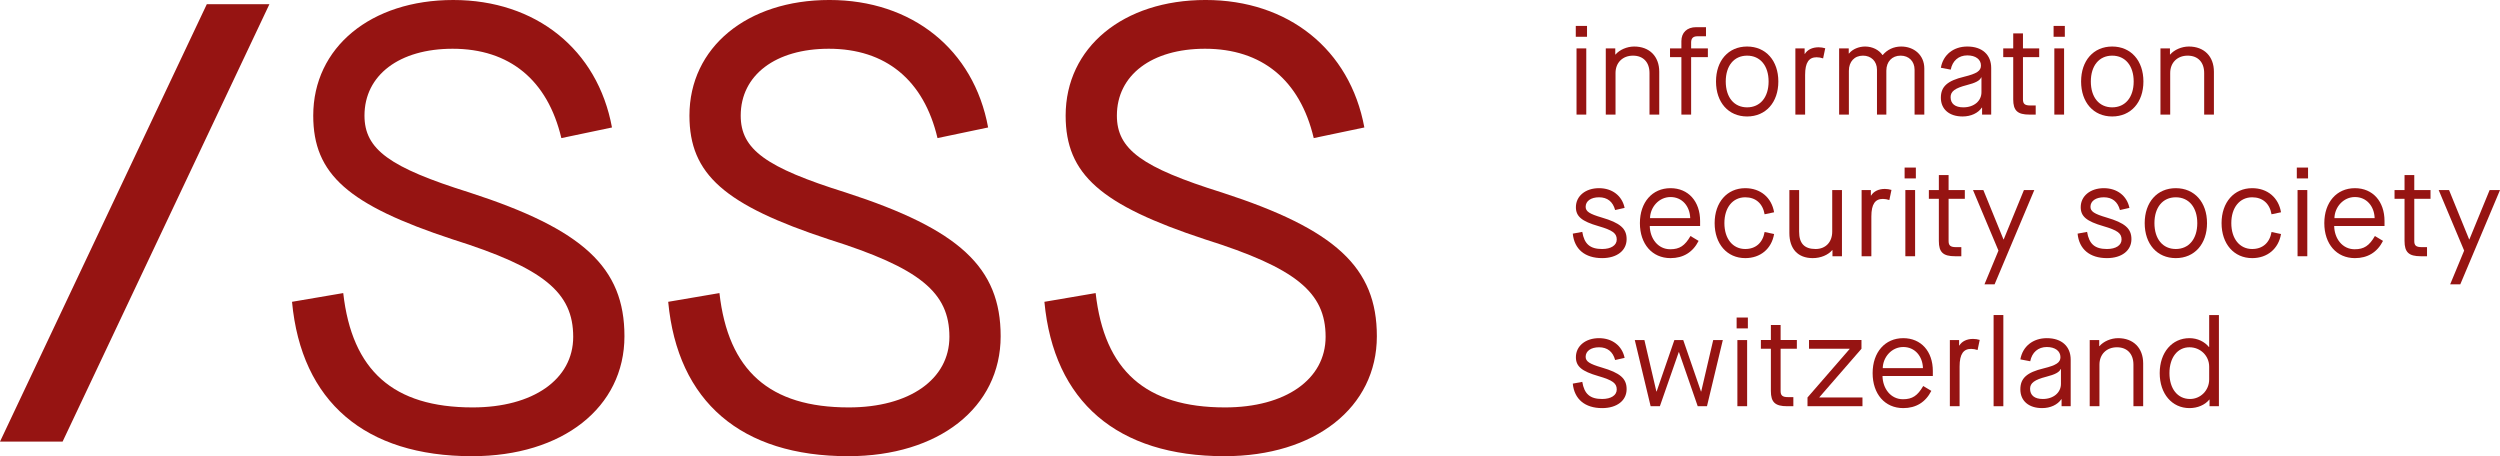 <?xml version="1.0" encoding="UTF-8"?>
<!-- Generator: Adobe Illustrator 16.0.4, SVG Export Plug-In . SVG Version: 6.00 Build 0)  -->
<!DOCTYPE svg PUBLIC "-//W3C//DTD SVG 1.1//EN" "http://www.w3.org/Graphics/SVG/1.1/DTD/svg11.dtd">
<svg version="1.1" id="Ebene_1" xmlns="http://www.w3.org/2000/svg" xmlns:xlink="http://www.w3.org/1999/xlink" x="0px" y="0px" width="562.572px" height="102.656px" viewBox="0 0 562.572 102.656" enable-background="new 0 0 562.572 102.656" xml:space="preserve">
<g>
	<g>
		<path fill="#961412" d="M65.713,67.916l11.525-1.965c1.969,17.434,11.256,25.73,29.115,25.73c13.635,0,22.635-6.324,22.635-15.885    c0-9.99-6.604-15.471-27.141-21.936c-23.484-7.736-31.359-14.629-31.359-27.846C70.488,10.686,83.426,0,101.994,0    c18.557,0,32.479,11.109,35.719,28.686l-11.391,2.391c-3.1-13.076-11.672-20.107-24.475-20.107    c-11.947,0-19.828,5.906-19.828,15.047c0,7.594,5.631,11.666,23.625,17.299c25.594,8.295,34.875,16.873,34.875,32.342    c0,16.025-13.916,27-34.312,27C82.166,102.656,67.816,90.416,65.713,67.916z"/>
		<path fill="#961412" d="M150.363,67.916l11.531-1.965c1.975,17.434,11.25,25.73,29.109,25.73c13.641,0,22.641-6.324,22.641-15.885    c0-9.99-6.609-15.471-27.141-21.936c-23.479-7.736-31.359-14.629-31.359-27.846c0-15.33,12.938-26.016,31.5-26.016    s32.484,11.109,35.713,28.686l-11.391,2.391C207.879,18,199.301,10.969,186.504,10.969c-11.953,0-19.822,5.906-19.822,15.047    c0,7.594,5.625,11.666,23.619,17.299c25.6,8.295,34.875,16.873,34.875,32.342c0,16.025-13.922,27-34.312,27    C166.816,102.656,152.479,90.416,150.363,67.916z"/>
		<path fill="#961412" d="M235.02,67.916l11.531-1.965c1.963,17.434,11.25,25.73,29.115,25.73c13.629,0,22.635-6.324,22.635-15.885    c0-9.99-6.609-15.471-27.141-21.936c-23.484-7.736-31.359-14.629-31.359-27.846c0-15.33,12.938-26.016,31.5-26.016    s32.479,11.109,35.719,28.686l-11.391,2.391C292.535,18,283.957,10.969,271.16,10.969c-11.953,0-19.828,5.906-19.828,15.047    c0,7.594,5.625,11.666,23.625,17.299c25.588,8.295,34.875,16.873,34.875,32.342c0,16.025-13.922,27-34.312,27    C251.473,102.656,237.129,90.416,235.02,67.916z"/>
	</g>
	<path fill="#961412" d="M46.541,0.938h14.086L14.086,99.373H0L46.541,0.938z"/>
	<g>
		<path fill="#961412" d="M354.596,5.832h2.529v2.443h-2.529V5.832z M354.764,10.891h2.193v14.896h-2.193V10.891z"/>
		<path fill="#961412" d="M361.346,10.891h2.137v1.377h0.057c0.898-1.066,2.584-1.799,4.188-1.799c3.457,0,5.65,2.221,5.65,5.678    v9.641h-2.193v-9.359c0-2.418-1.404-3.906-3.711-3.906c-2.359,0-3.934,1.602-3.934,3.906v9.359h-2.193V10.891z"/>
		<path fill="#961412" d="M378.361,12.857h-2.559v-1.967h2.559V9.26c0-1.91,1.236-3.146,3.344-3.146h2.193v2.051h-1.939    c-0.957,0-1.406,0.449-1.406,1.406v1.32h3.768v1.967h-3.768v12.93h-2.191V12.857z"/>
		<path fill="#961412" d="M386.152,18.338c0-4.693,2.783-7.869,6.998-7.869s7.027,3.176,7.027,7.869    c0,4.695-2.812,7.871-7.027,7.871S386.152,23.033,386.152,18.338z M397.986,18.338c0-3.539-1.885-5.816-4.836-5.816    c-2.949,0-4.807,2.277-4.807,5.816c0,3.543,1.857,5.818,4.807,5.818C396.102,24.156,397.986,21.881,397.986,18.338z"/>
		<path fill="#961412" d="M404.01,10.891h2.082v1.236h0.057c0.561-0.926,1.658-1.488,3.09-1.488c0.535,0,0.984,0.084,1.49,0.223    l-0.477,2.277c-0.535-0.168-0.957-0.252-1.463-0.252c-1.713,0-2.586,1.152-2.586,3.963v8.938h-2.193V10.891z"/>
		<path fill="#961412" d="M413.854,10.891h2.166v1.152h0.057c0.785-0.982,2.219-1.574,3.625-1.574c1.688,0,3.148,0.787,3.906,1.912    h0.057c1.014-1.211,2.473-1.912,4.16-1.912c2.838,0,5.199,1.883,5.199,4.947v10.371h-2.191v-10.09    c0-1.912-1.293-3.176-3.148-3.176c-1.939,0-3.205,1.377-3.205,3.371v9.895h-2.107v-10.09c0-1.912-1.322-3.176-3.148-3.176    c-1.939,0-3.176,1.377-3.176,3.4v9.865h-2.193V10.891z"/>
		<path fill="#961412" d="M436.75,21.994c0-2.531,1.49-3.824,5.227-4.723c2.869-0.703,3.795-1.322,3.795-2.531    c0-1.377-1.207-2.275-3.064-2.275c-1.967,0-3.344,1.209-3.738,3.203l-2.219-0.42c0.506-2.924,2.838-4.779,5.957-4.779    c3.346,0,5.369,1.855,5.369,4.834v10.484h-2.051v-1.574h-0.057c-0.842,1.238-2.445,1.996-4.33,1.996    C438.633,26.209,436.75,24.578,436.75,21.994z M445.885,20.756v-3.344h-0.057c-0.311,0.73-1.264,1.234-3.262,1.742    c-2.613,0.674-3.625,1.404-3.625,2.699c0,1.488,1.012,2.303,2.867,2.303C444.197,24.156,445.885,22.725,445.885,20.756z"/>
		<path fill="#961412" d="M455.225,12.857v9.527c0,0.957,0.395,1.35,1.631,1.35h1.236v2.053h-1.406c-2.697,0-3.652-0.898-3.652-3.43    v-9.5h-2.248v-1.967h2.248V7.518h2.191v3.373h3.654v1.967H455.225z"/>
		<path fill="#961412" d="M462.117,5.832h2.529v2.443h-2.529V5.832z M462.285,10.891h2.193v14.896h-2.193V10.891z"/>
		<path fill="#961412" d="M468.307,18.338c0-4.693,2.781-7.869,6.996-7.869c4.217,0,7.027,3.176,7.027,7.869    c0,4.695-2.811,7.871-7.027,7.871C471.088,26.209,468.307,23.033,468.307,18.338z M480.139,18.338    c0-3.539-1.883-5.816-4.836-5.816c-2.949,0-4.805,2.277-4.805,5.816c0,3.543,1.855,5.818,4.805,5.818    C478.256,24.156,480.139,21.881,480.139,18.338z"/>
		<path fill="#961412" d="M486.164,10.891h2.137v1.377h0.057c0.898-1.066,2.584-1.799,4.188-1.799c3.457,0,5.648,2.221,5.648,5.678    v9.641h-2.191v-9.359c0-2.418-1.406-3.906-3.711-3.906c-2.361,0-3.934,1.602-3.934,3.906v9.359h-2.193V10.891z"/>
		<path fill="#961412" d="M353.922,52.574l2.135-0.393c0.451,2.727,1.744,3.852,4.471,3.852c2.021,0,3.287-0.844,3.287-2.137    c0-1.406-0.926-2.08-4.104-3.008c-3.795-1.096-5.088-2.193-5.088-4.273c0-2.5,2.166-4.271,5.201-4.271    c2.979,0,5.199,1.715,5.762,4.439l-2.137,0.48c-0.506-1.885-1.742-2.867-3.625-2.867c-1.799,0-3.008,0.842-3.008,2.137    c0,1.039,0.844,1.6,3.625,2.416c4.133,1.209,5.596,2.473,5.596,4.861c0,2.586-2.193,4.273-5.51,4.273    C356.676,58.084,354.26,56.088,353.922,52.574z"/>
		<path fill="#961412" d="M369.025,50.213c0-4.693,2.781-7.869,6.885-7.869c4.018,0,6.662,2.98,6.662,7.393v1.125h-11.328    c0.057,2.838,1.855,5.227,4.609,5.227c2.107,0,3.289-0.787,4.555-2.979l1.826,1.096c-1.293,2.559-3.457,3.879-6.324,3.879    C371.779,58.084,369.025,54.908,369.025,50.213z M380.35,49.09c-0.082-2.67-1.797-4.75-4.439-4.75    c-2.586,0-4.553,2.248-4.609,4.75H380.35z"/>
		<path fill="#961412" d="M385.844,50.213c0-4.693,2.811-7.869,6.887-7.869c3.428,0,5.93,2.107,6.492,5.424l-2.137,0.451    c-0.422-2.445-2.023-3.822-4.355-3.822c-2.811,0-4.695,2.305-4.695,5.816c0,3.516,1.885,5.82,4.695,5.82    c2.332,0,3.934-1.377,4.355-3.824l2.137,0.451c-0.562,3.314-3.064,5.424-6.492,5.424    C388.654,58.084,385.844,54.908,385.844,50.213z"/>
		<path fill="#961412" d="M402.66,52.434v-9.668h2.193v9.359c0,2.643,1.18,3.908,3.711,3.908c2.275,0,3.738-1.574,3.738-3.908    v-9.359h2.191v14.896h-2.137v-1.377h-0.055c-0.928,1.096-2.586,1.799-4.385,1.799C404.6,58.084,402.66,56.033,402.66,52.434z"/>
		<path fill="#961412" d="M418.916,42.766h2.082v1.236h0.057c0.561-0.926,1.658-1.488,3.09-1.488c0.535,0,0.984,0.084,1.49,0.223    l-0.477,2.277c-0.535-0.168-0.957-0.252-1.463-0.252c-1.713,0-2.586,1.152-2.586,3.963v8.938h-2.193V42.766z"/>
		<path fill="#961412" d="M428.592,37.707h2.531v2.443h-2.531V37.707z M428.76,42.766h2.193v14.896h-2.193V42.766z"/>
		<path fill="#961412" d="M438.49,44.732v9.527c0,0.959,0.395,1.352,1.631,1.352h1.236v2.051h-1.406    c-2.697,0-3.652-0.898-3.652-3.43v-9.5h-2.248v-1.967h2.248v-3.373h2.191v3.373h3.654v1.967H438.49z"/>
		<path fill="#961412" d="M449.711,56.396l-5.732-13.631h2.332l4.525,11.104h0.057l4.551-11.104h2.334l-8.938,21.219h-2.277    L449.711,56.396z"/>
		<path fill="#961412" d="M467.518,52.574l2.137-0.393c0.449,2.727,1.742,3.852,4.469,3.852c2.023,0,3.289-0.844,3.289-2.137    c0-1.406-0.928-2.08-4.105-3.008c-3.793-1.096-5.088-2.193-5.088-4.273c0-2.5,2.166-4.271,5.201-4.271    c2.979,0,5.199,1.715,5.762,4.439l-2.137,0.48c-0.506-1.885-1.742-2.867-3.625-2.867c-1.799,0-3.008,0.842-3.008,2.137    c0,1.039,0.844,1.6,3.625,2.416c4.133,1.209,5.594,2.473,5.594,4.861c0,2.586-2.191,4.273-5.508,4.273    C470.271,58.084,467.854,56.088,467.518,52.574z"/>
		<path fill="#961412" d="M482.619,50.213c0-4.693,2.783-7.869,6.998-7.869c4.217,0,7.027,3.176,7.027,7.869    c0,4.695-2.811,7.871-7.027,7.871C485.402,58.084,482.619,54.908,482.619,50.213z M494.453,50.213    c0-3.539-1.885-5.816-4.836-5.816c-2.949,0-4.807,2.277-4.807,5.816c0,3.543,1.857,5.82,4.807,5.82    C492.568,56.033,494.453,53.756,494.453,50.213z"/>
		<path fill="#961412" d="M499.916,50.213c0-4.693,2.811-7.869,6.887-7.869c3.428,0,5.93,2.107,6.492,5.424l-2.135,0.451    c-0.422-2.445-2.025-3.822-4.357-3.822c-2.811,0-4.695,2.305-4.695,5.816c0,3.516,1.885,5.82,4.695,5.82    c2.332,0,3.936-1.377,4.357-3.824l2.135,0.451c-0.562,3.314-3.064,5.424-6.492,5.424    C502.727,58.084,499.916,54.908,499.916,50.213z"/>
		<path fill="#961412" d="M516.848,37.707h2.529v2.443h-2.529V37.707z M517.016,42.766h2.193v14.896h-2.193V42.766z"/>
		<path fill="#961412" d="M523.037,50.213c0-4.693,2.781-7.869,6.887-7.869c4.018,0,6.66,2.98,6.66,7.393v1.125h-11.328    c0.057,2.838,1.855,5.227,4.609,5.227c2.109,0,3.289-0.787,4.555-2.979l1.826,1.096c-1.293,2.559-3.457,3.879-6.322,3.879    C525.791,58.084,523.037,54.908,523.037,50.213z M534.363,49.09c-0.084-2.67-1.799-4.75-4.439-4.75    c-2.588,0-4.555,2.248-4.611,4.75H534.363z"/>
		<path fill="#961412" d="M543.283,44.732v9.527c0,0.959,0.393,1.352,1.629,1.352h1.238v2.051h-1.406    c-2.699,0-3.652-0.898-3.652-3.43v-9.5h-2.25v-1.967h2.25v-3.373h2.191v3.373h3.654v1.967H543.283z"/>
		<path fill="#961412" d="M554.504,56.396l-5.732-13.631h2.332l4.525,11.104h0.057l4.553-11.104h2.334l-8.939,21.219h-2.275    L554.504,56.396z"/>
		<path fill="#961412" d="M353.922,86.326l2.135-0.395c0.451,2.727,1.744,3.852,4.471,3.852c2.021,0,3.287-0.844,3.287-2.139    c0-1.404-0.926-2.08-4.104-3.006c-3.795-1.096-5.088-2.191-5.088-4.271c0-2.502,2.166-4.271,5.201-4.271    c2.979,0,5.199,1.711,5.762,4.438l-2.137,0.479c-0.506-1.881-1.742-2.865-3.625-2.865c-1.799,0-3.008,0.844-3.008,2.137    c0,1.039,0.844,1.602,3.625,2.416c4.133,1.207,5.596,2.473,5.596,4.863c0,2.584-2.193,4.271-5.51,4.271    C356.676,91.834,354.26,89.838,353.922,86.326z"/>
		<path fill="#961412" d="M367.873,76.518h2.164l2.697,11.578h0.057l3.992-11.578h1.994l3.992,11.578h0.055l2.699-11.578h2.164    l-3.568,14.895h-2.082l-4.215-12.17h-0.055l-4.246,12.17h-2.08L367.873,76.518z"/>
		<path fill="#961412" d="M390.791,71.455h2.531V73.9h-2.531V71.455z M390.961,76.518h2.193v14.895h-2.193V76.518z"/>
		<path fill="#961412" d="M400.689,78.482v9.527c0,0.959,0.395,1.352,1.631,1.352h1.236v2.051h-1.404    c-2.699,0-3.654-0.898-3.654-3.428v-9.502h-2.248v-1.965h2.248v-3.375h2.191v3.375h3.656v1.965H400.689z"/>
		<path fill="#961412" d="M406.74,89.443l9.473-10.904v-0.057h-9.135v-1.965h11.805v1.965l-9.473,10.906v0.055h9.697v1.969H406.74    V89.443z"/>
		<path fill="#961412" d="M421.395,83.965c0-4.693,2.781-7.869,6.885-7.869c4.02,0,6.662,2.977,6.662,7.389v1.125h-11.328    c0.057,2.842,1.855,5.229,4.609,5.229c2.107,0,3.289-0.787,4.555-2.979l1.826,1.096c-1.293,2.559-3.457,3.879-6.324,3.879    C424.148,91.834,421.395,88.658,421.395,83.965z M432.721,82.84c-0.084-2.672-1.799-4.752-4.441-4.752    c-2.586,0-4.553,2.25-4.609,4.752H432.721z"/>
		<path fill="#961412" d="M438.773,76.518h2.08v1.236h0.057c0.561-0.928,1.658-1.49,3.092-1.49c0.533,0,0.984,0.084,1.488,0.225    l-0.477,2.275c-0.535-0.168-0.955-0.254-1.463-0.254c-1.713,0-2.584,1.154-2.584,3.965v8.938h-2.193V76.518z"/>
		<path fill="#961412" d="M448.617,70.893h2.193v20.52h-2.193V70.893z"/>
		<path fill="#961412" d="M454.637,87.619c0-2.529,1.49-3.824,5.229-4.723c2.867-0.703,3.793-1.322,3.793-2.529    c0-1.377-1.207-2.279-3.062-2.279c-1.969,0-3.346,1.211-3.738,3.205l-2.221-0.422c0.506-2.924,2.84-4.775,5.959-4.775    c3.344,0,5.367,1.852,5.367,4.834v10.482h-2.051v-1.574h-0.057c-0.844,1.238-2.445,1.996-4.328,1.996    C456.52,91.834,454.637,90.205,454.637,87.619z M463.771,86.379v-3.342h-0.057c-0.309,0.729-1.264,1.234-3.26,1.742    c-2.613,0.674-3.627,1.406-3.627,2.699c0,1.49,1.014,2.305,2.867,2.305C462.084,89.783,463.771,88.348,463.771,86.379z"/>
		<path fill="#961412" d="M470.244,76.518h2.139v1.377h0.055c0.9-1.068,2.586-1.799,4.189-1.799c3.457,0,5.648,2.221,5.648,5.678    v9.639h-2.191v-9.357c0-2.42-1.406-3.908-3.711-3.908c-2.359,0-3.936,1.6-3.936,3.908v9.357h-2.193V76.518z"/>
		<path fill="#961412" d="M485.996,83.965c0-4.666,2.783-7.869,6.689-7.869c1.855,0,3.43,0.814,4.383,1.992h0.059v-7.195h2.191    v20.52h-2.109v-1.488h-0.055c-0.984,1.207-2.643,1.91-4.469,1.91C488.779,91.834,485.996,88.629,485.996,83.965z M497.127,85.396    v-2.895c0-2.416-1.939-4.355-4.441-4.355c-2.672,0-4.498,2.303-4.498,5.818c0,3.514,1.826,5.818,4.639,5.818    C495.188,89.783,497.127,87.844,497.127,85.396z"/>
	</g>
</g>
<script xmlns=""/></svg>